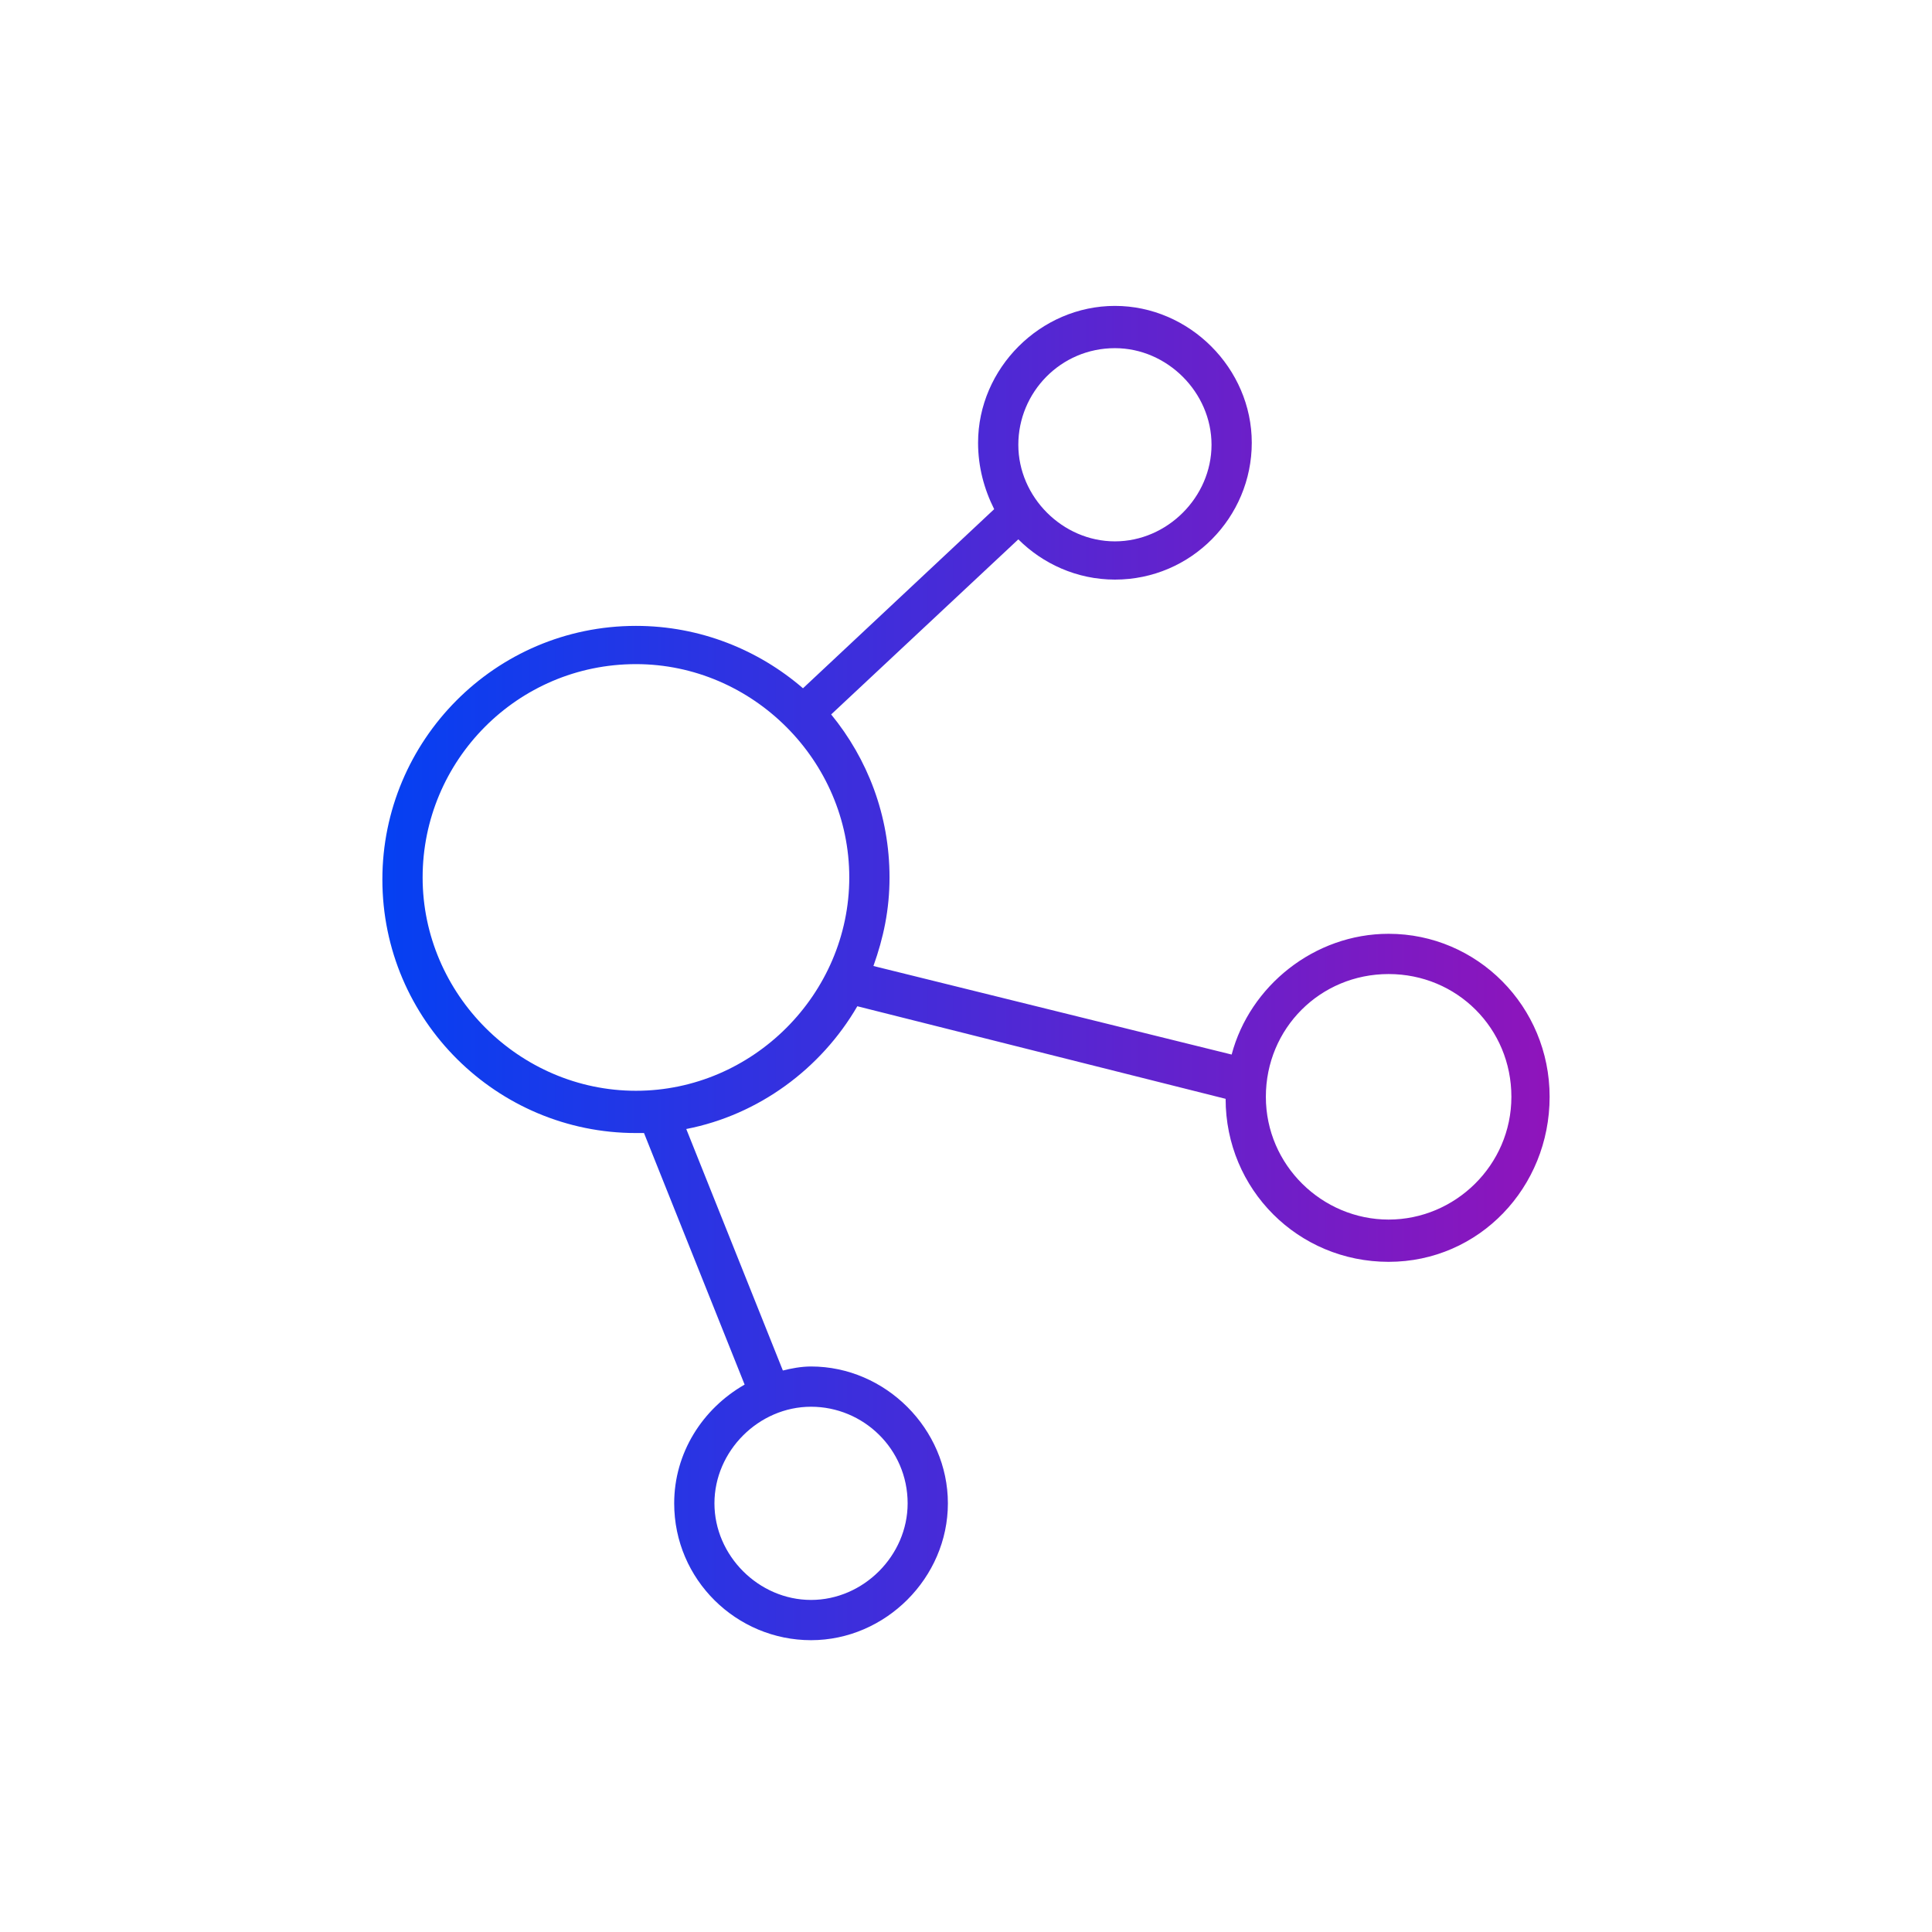 <?xml version="1.0" encoding="utf-8"?>
<!-- Generator: Adobe Illustrator 26.5.0, SVG Export Plug-In . SVG Version: 6.00 Build 0)  -->
<svg version="1.1" xmlns="http://www.w3.org/2000/svg" xmlns:xlink="http://www.w3.org/1999/xlink" x="0px" y="0px"
	 viewBox="0 0 96 96" style="enable-background:new 0 0 96 96;" xml:space="preserve">
<style type="text/css">
	.st0{display:none;fill:#F9F6F3;}
	.st1{display:none;fill:url(#Bubble_Verlauf_00000084520118767999688680000003891273759975012497_);}
	.st2{display:none;}
	.st3{display:inline;}
	.st4{fill:none;stroke:#FFFFFF;stroke-width:2;stroke-linecap:round;stroke-miterlimit:10;}
	.st5{fill:url(#SVGID_1_);}
	.st6{display:inline;fill:none;stroke:#00FFFF;stroke-width:0.25;stroke-miterlimit:10;}
</style>
<g id="icons">
	<path id="Bubble_Grau" class="st0" d="M48,0L48,0c26.6,0,48,21.5,48,48l0,0c0,26.6-21.4,48-48,48l0,0C21.5,96,0,74.6,0,48l0,0
		C0,21.5,21.5,0,48,0z"/>
	
		<linearGradient id="Bubble_Verlauf_00000144304085123301853750000013753485151834554779_" gradientUnits="userSpaceOnUse" x1="13.904" y1="-496.828" x2="85.964" y2="-461.263" gradientTransform="matrix(1 0 0 -1 0 -432)">
		<stop  offset="0" style="stop-color:#0540F2"/>
		<stop  offset="1" style="stop-color:#8F14BB"/>
	</linearGradient>
	
		<path id="Bubble_Verlauf" style="display:none;fill:url(#Bubble_Verlauf_00000144304085123301853750000013753485151834554779_);" d="
		M48,0L48,0c26.6,0,48,21.5,48,48l0,0c0,26.6-21.4,48-48,48l0,0C21.5,96,0,74.6,0,48l0,0C0,21.5,21.5,0,48,0z"/>
	<g id="pfad" class="st2">
		<g class="st3">
			<circle class="st4" cx="31.6" cy="43.6" r="11.6"/>
			<circle class="st4" cx="55.4" cy="22.1" r="5.8"/>
			<circle class="st4" cx="40.3" cy="74.7" r="5.8"/>
			<circle class="st4" cx="69" cy="54.5" r="7.1"/>
			<line class="st4" x1="39.9" y1="35.5" x2="50.6" y2="25.5"/>
			<line class="st4" x1="38.1" y1="68.8" x2="32.7" y2="55.2"/>
			<line class="st4" x1="42.1" y1="48.7" x2="61.5" y2="53.6"/>
		</g>
	</g>
	<g id="fläche">
		<linearGradient id="SVGID_1_" gradientUnits="userSpaceOnUse" x1="18.988" y1="48.355" x2="77.028" y2="48.355">
			<stop  offset="0" style="stop-color:#0540F2"/>
			<stop  offset="1" style="stop-color:#8F14BB"/>
		</linearGradient>
		<path class="st5" d="M69,46.4c-3.7,0-6.9,2.6-7.8,6L43.4,48c0.5-1.4,0.8-2.8,0.8-4.4c0-3.1-1.1-5.9-2.9-8.1l9.3-8.7
			c1.2,1.2,2.9,2,4.8,2c3.8,0,6.8-3.1,6.8-6.8s-3.1-6.8-6.8-6.8s-6.8,3.1-6.8,6.8c0,1.2,0.3,2.3,0.8,3.3l-9.5,8.9
			c-2.2-1.9-5.1-3.1-8.3-3.1c-7,0-12.6,5.7-12.6,12.6c0,7,5.7,12.6,12.6,12.6c0.1,0,0.3,0,0.4,0l5,12.5c-2.1,1.2-3.5,3.4-3.5,5.9
			c0,3.8,3.1,6.8,6.8,6.8s6.8-3.1,6.8-6.8s-3.1-6.8-6.8-6.8c-0.5,0-1,0.1-1.4,0.2l-4.8-12c3.6-0.7,6.7-3,8.5-6.1l18.3,4.6
			c0,0,0,0,0,0c0,4.5,3.6,8.1,8.1,8.1S77,59,77,54.5S73.4,46.4,69,46.4z M45.1,74.7c0,2.6-2.2,4.8-4.8,4.8s-4.8-2.2-4.8-4.8
			s2.2-4.8,4.8-4.8S45.1,72,45.1,74.7z M55.4,17.3c2.6,0,4.8,2.2,4.8,4.8s-2.2,4.8-4.8,4.8s-4.8-2.2-4.8-4.8S52.7,17.3,55.4,17.3z
			 M31.6,54.2c-5.8,0-10.6-4.8-10.6-10.6S25.7,33,31.6,33c5.8,0,10.6,4.8,10.6,10.6S37.4,54.2,31.6,54.2z M69,60.6
			c-3.3,0-6.1-2.7-6.1-6.1s2.7-6.1,6.1-6.1s6.1,2.7,6.1,6.1S72.3,60.6,69,60.6z"/>
	</g>
</g>
<g id="hilfslinien" class="st2">
	<g class="st3">
		<path class="st0" d="M29,40.5c4.7,0,8.4-3.8,8.4-8.4c0-4.7-3.8-8.4-8.4-8.4s-8.4,3.8-8.4,8.4C20.5,36.8,24.3,40.5,29,40.5z
			 M29,27.4c2.6,0,4.7,2.1,4.7,4.7s-2.1,4.7-4.7,4.7c-2.6,0-4.7-2.1-4.7-4.7S26.4,27.4,29,27.4z"/>
		<path class="st0" d="M66.9,40.5c4.7,0,8.4-3.8,8.4-8.4c0-4.7-3.8-8.4-8.4-8.4c-4.7,0-8.4,3.8-8.4,8.4
			C58.5,36.8,62.3,40.5,66.9,40.5z M66.9,27.4c2.6,0,4.7,2.1,4.7,4.7s-2.1,4.7-4.7,4.7c-2.6,0-4.7-2.1-4.7-4.7S64.3,27.4,66.9,27.4z
			"/>
		<path class="st0" d="M48.2,40.5c4.7,0,8.4-3.8,8.4-8.4c0-4.7-3.8-8.4-8.4-8.4c-4.7,0-8.4,3.8-8.4,8.4
			C39.7,36.8,43.5,40.5,48.2,40.5z M48.2,27.4c2.6,0,4.7,2.1,4.7,4.7s-2.1,4.7-4.7,4.7c-2.6,0-4.7-2.1-4.7-4.7S45.6,27.4,48.2,27.4z
			"/>
	</g>
	<circle class="st6" cx="48" cy="48" r="35"/>
</g>
</svg>
